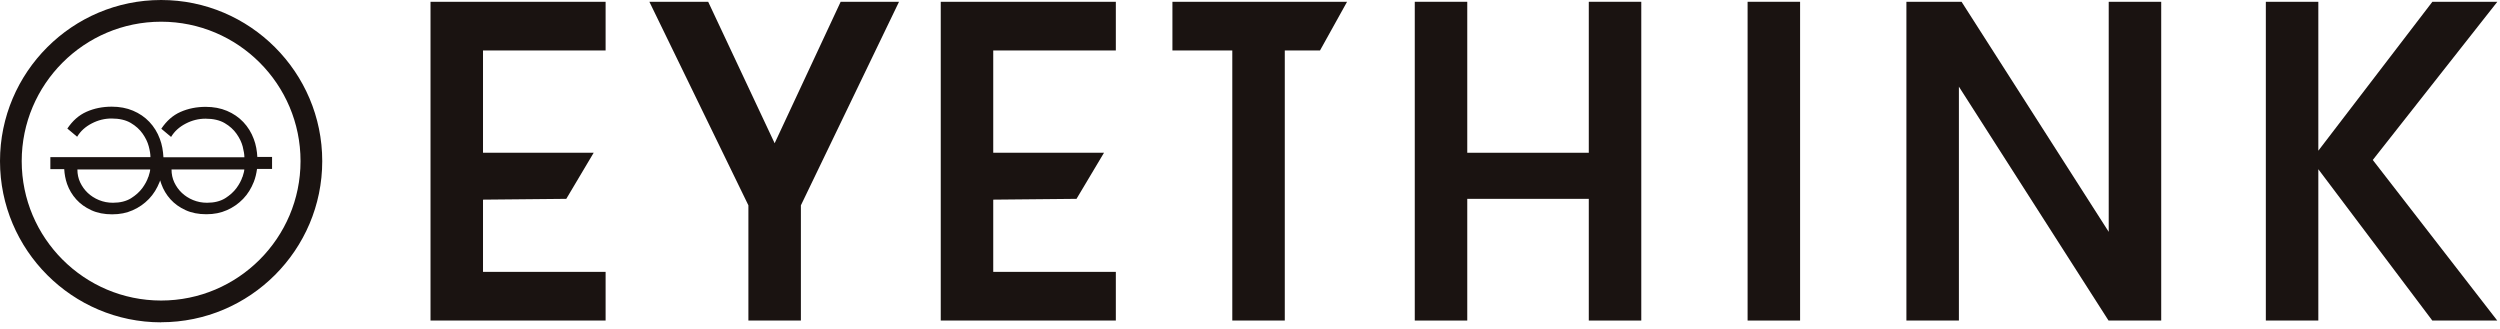 <svg width="281" height="37" viewBox="0 0 281 37" fill="none" xmlns="http://www.w3.org/2000/svg">
<g clip-path="url(#clip0_21_78)">
<path d="M28.93 17.7C28.89 16.96 28.77 16.27 28.53 15.64C28.26 14.9 27.86 14.26 27.35 13.72C26.84 13.18 26.22 12.76 25.51 12.46C24.8 12.16 24 12.01 23.12 12.01C22.09 12.01 21.15 12.2 20.29 12.58C19.43 12.96 18.72 13.59 18.13 14.47L19.23 15.39C19.61 14.76 20.16 14.26 20.88 13.89C21.59 13.52 22.33 13.34 23.1 13.34C23.98 13.34 24.7 13.51 25.26 13.84C25.82 14.17 26.26 14.57 26.59 15.04C26.92 15.51 27.15 15.98 27.28 16.47C27.4 16.96 27.47 17.36 27.47 17.68H18.37C18.33 16.94 18.21 16.25 17.97 15.62C17.7 14.88 17.3 14.24 16.79 13.7C16.28 13.16 15.66 12.74 14.95 12.44C14.24 12.14 13.44 11.99 12.56 11.99C11.53 11.99 10.59 12.18 9.73 12.56C8.87 12.94 8.16 13.57 7.57 14.45L8.67 15.37C9.05 14.74 9.6 14.24 10.32 13.87C11.03 13.5 11.77 13.32 12.54 13.32C13.42 13.32 14.14 13.49 14.7 13.82C15.26 14.15 15.7 14.55 16.03 15.02C16.36 15.49 16.59 15.96 16.72 16.45C16.85 16.94 16.91 17.34 16.91 17.66H5.66V19.01H7.22C7.25 19.57 7.35 20.13 7.54 20.68C7.77 21.33 8.12 21.91 8.57 22.41C9.03 22.92 9.59 23.32 10.27 23.63C10.94 23.94 11.72 24.09 12.6 24.09C13.48 24.09 14.22 23.94 14.92 23.63C15.62 23.32 16.22 22.9 16.74 22.36C17.26 21.82 17.65 21.18 17.94 20.45C17.96 20.39 17.98 20.33 18 20.27C18.04 20.4 18.08 20.54 18.13 20.67C18.36 21.32 18.71 21.9 19.16 22.4C19.62 22.91 20.18 23.31 20.86 23.62C21.53 23.93 22.31 24.08 23.19 24.08C24.07 24.08 24.81 23.93 25.51 23.62C26.21 23.31 26.81 22.89 27.33 22.35C27.85 21.81 28.24 21.17 28.53 20.44C28.71 19.98 28.82 19.5 28.89 18.99H30.58V17.64H28.94L28.93 17.7ZM16.67 19.88C16.54 20.29 16.31 20.71 16 21.14C15.68 21.57 15.26 21.95 14.72 22.29C14.18 22.62 13.5 22.79 12.69 22.79C12.14 22.79 11.62 22.69 11.13 22.49C10.64 22.29 10.22 22.02 9.86 21.68C9.5 21.34 9.22 20.94 9.01 20.5C8.8 20.05 8.7 19.57 8.7 19.05H16.88C16.88 19.2 16.81 19.48 16.68 19.89L16.67 19.88ZM27.25 19.88C27.12 20.29 26.89 20.71 26.58 21.14C26.26 21.57 25.84 21.95 25.3 22.29C24.76 22.62 24.08 22.79 23.27 22.79C22.72 22.79 22.2 22.69 21.71 22.49C21.22 22.29 20.8 22.02 20.44 21.68C20.08 21.34 19.8 20.94 19.59 20.5C19.38 20.05 19.28 19.57 19.28 19.05H27.46C27.46 19.2 27.39 19.48 27.26 19.89L27.25 19.88Z" fill="#1A1311"/>
<path d="M18.11 36.23C8.13 36.23 0 28.1 0 18.11C0 8.12 8.13 0 18.11 0C28.09 0 36.22 8.13 36.22 18.11C36.22 28.09 28.09 36.22 18.11 36.22V36.23ZM18.11 2.44C9.47 2.44 2.44 9.47 2.44 18.11C2.44 26.75 9.47 33.78 18.11 33.78C26.75 33.78 33.78 26.75 33.78 18.11C33.78 9.47 26.76 2.44 18.11 2.44Z" fill="#1A1311"/>
<path d="M48.39 36.03H68.07V30.56H54.29V22.44L63.65 22.35L66.73 17.17H54.29V5.67H68.07V0.2H48.39V36.03Z" fill="#1A1311"/>
<path d="M105.74 36.03H125.42V30.56H111.64V22.44L121 22.35L124.09 17.17H111.64V5.67H125.42V0.2H105.74V36.03Z" fill="#1A1311"/>
<path d="M87.07 16.1L79.6 0.2H72.99L84.12 23.08V36.03H90.02V23.08L101.05 0.2H94.49L87.07 16.1Z" fill="#1A1311"/>
<path d="M131.78 5.67H138.51V36.03H144.41V5.67H148.37L151.41 0.2H131.78V5.67Z" fill="#1A1311"/>
<path d="M178.58 17.17H164.92V0.2H159.02V36.03H164.92V22.35H178.58V36.03H184.48V0.2H178.58V17.17Z" fill="#1A1311"/>
<path d="M202.33 0.2H196.43V36.03H202.33V0.2Z" fill="#1A1311"/>
<path d="M237.02 26.06L220.48 0.2H214.28V36.03H220.18V9.74L237 36.03H242.92V0.2H237.02V26.06Z" fill="#1A1311"/>
<path d="M273.4 0.2L260.58 16.94V0.2H254.68V36.03H260.58V19.02L273.28 35.88L273.39 36.03H280.69L266.7 17.98L280.7 0.2H273.4Z" fill="#1A1311"/>
</g>
<defs>
<clipPath id="clip0_21_78">
<rect width="280.7" height="36.23" fill="white"/>
</clipPath>
</defs>
</svg>
